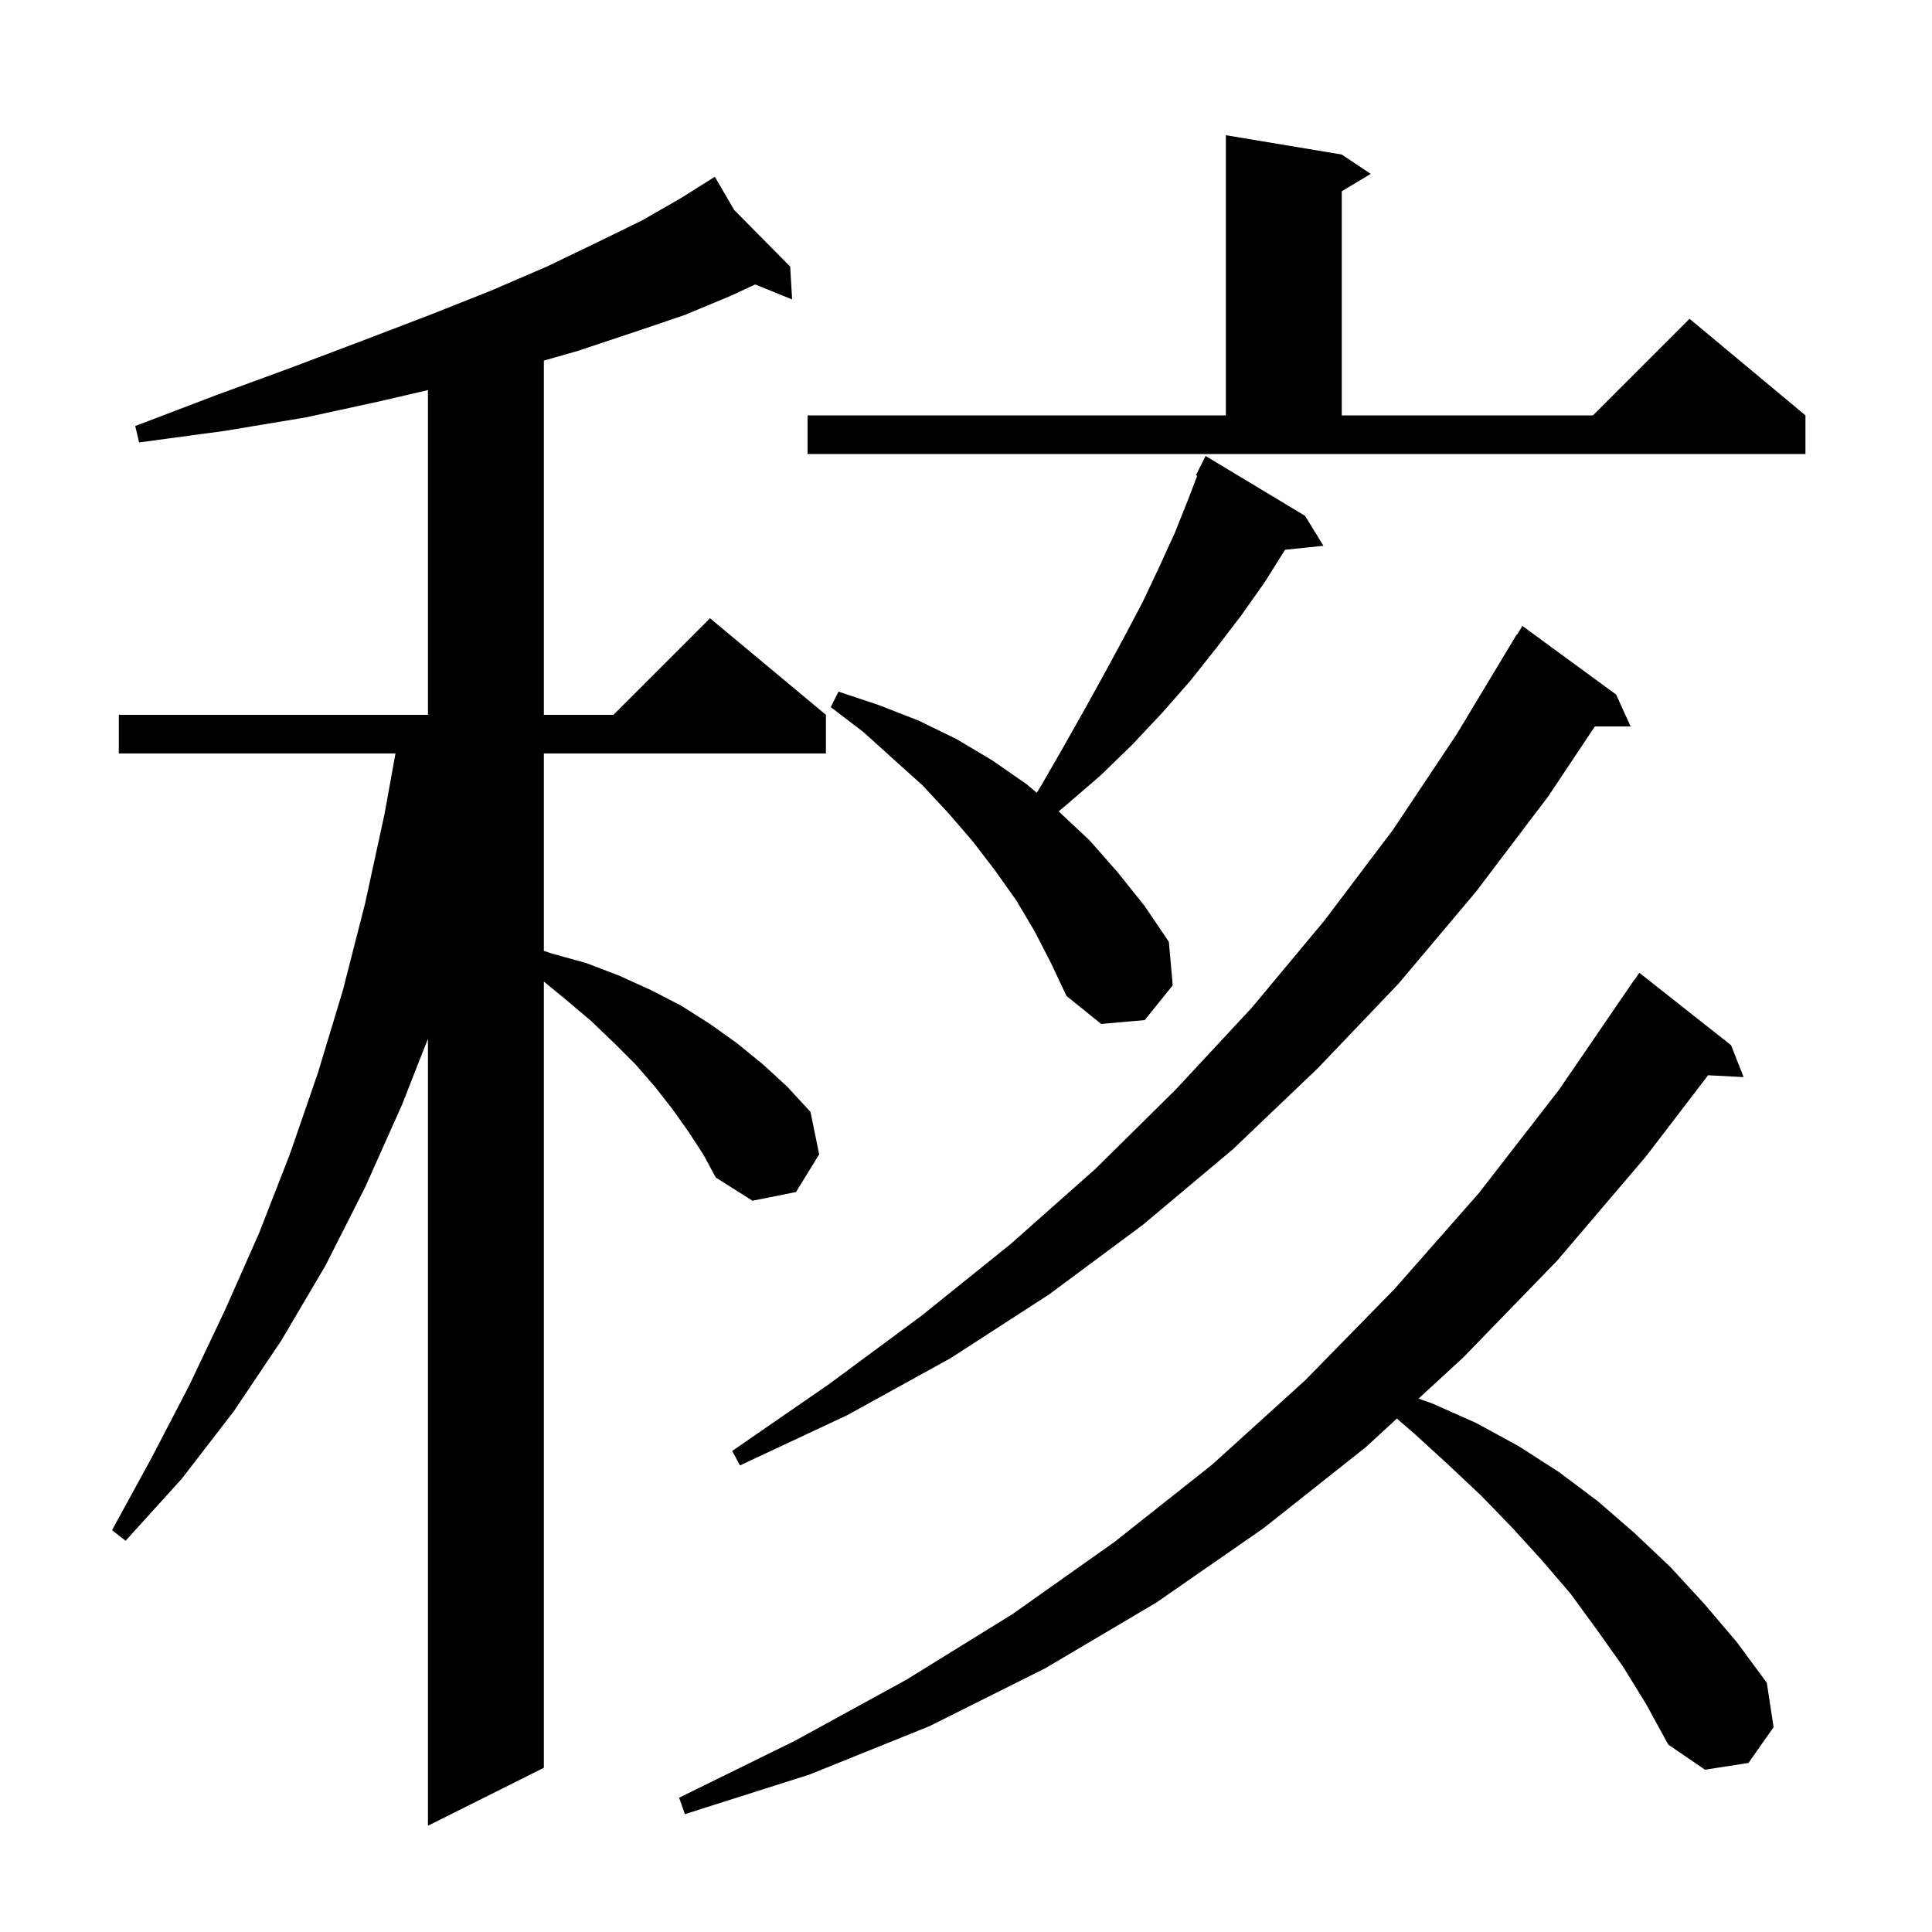<svg xmlns="http://www.w3.org/2000/svg" xmlns:xlink="http://www.w3.org/1999/xlink" version="1.1" baseProfile="full" viewBox="0 0 200 200" width="200" height="200"><g fill="currentColor"><path d="M 71.3 117.2 L 69.6 114.8 L 67.8 112.5 L 65.8 110.2 L 63.6 108.0 L 61.2 105.7 L 58.6 103.5 L 56.3 101.611 L 56.3 183.0 L 44.3 189.0 L 44.3 107.534 L 41.6 114.4 L 37.8 122.9 L 33.7 131.0 L 29.1 138.8 L 24.2 146.1 L 18.8 153.1 L 13.0 159.5 L 11.6 158.4 L 15.7 150.9 L 19.6 143.4 L 23.3 135.6 L 26.8 127.7 L 30.0 119.5 L 32.9 111.1 L 35.5 102.5 L 37.8 93.5 L 39.8 84.3 L 40.939 78.0 L 12.3 78.0 L 12.3 74.0 L 44.3 74.0 L 44.3 40.382 L 39.5 41.5 L 31.7 43.2 L 23.3 44.6 L 14.4 45.8 L 14.0 44.1 L 22.4 40.9 L 30.3 38.0 L 37.7 35.2 L 44.5 32.6 L 50.8 30.1 L 56.6 27.6 L 61.8 25.1 L 66.5 22.8 L 70.5 20.5 L 73.132 18.846 L 73.1 18.8 L 73.14 18.841 L 74.0 18.3 L 76.0 21.733 L 81.8 27.6 L 82.0 31.0 L 78.18 29.446 L 75.7 30.6 L 70.9 32.6 L 65.6 34.4 L 59.9 36.3 L 56.3 37.329 L 56.3 74.0 L 63.5 74.0 L 73.5 64.0 L 85.5 74.0 L 85.5 78.0 L 56.3 78.0 L 56.3 98.433 L 57.1 98.7 L 60.7 99.7 L 64.1 101.0 L 67.4 102.5 L 70.5 104.1 L 73.5 106.0 L 76.3 108.0 L 79.0 110.2 L 81.5 112.5 L 83.9 115.1 L 84.8 119.5 L 82.4 123.4 L 77.9 124.3 L 74.1 121.9 L 72.8 119.5 Z M 168.0 172.5 L 165.3 168.7 L 162.6 165.0 L 159.6 161.5 L 156.5 158.1 L 153.3 154.8 L 149.9 151.6 L 146.4 148.4 L 144.606 146.848 L 141.4 149.8 L 130.8 158.2 L 119.7 165.9 L 108.2 172.7 L 96.2 178.7 L 83.8 183.7 L 70.9 187.8 L 70.3 186.1 L 82.3 180.2 L 93.8 173.9 L 104.8 167.1 L 115.4 159.6 L 125.5 151.6 L 135.1 142.9 L 144.3 133.5 L 153.1 123.5 L 161.4 112.8 L 169.2 101.4 L 169.223 101.416 L 169.7 100.7 L 179.2 108.2 L 180.5 111.5 L 176.82 111.31 L 170.4 119.7 L 161.2 130.5 L 151.5 140.5 L 146.846 144.785 L 148.3 145.3 L 152.8 147.3 L 157.2 149.7 L 161.4 152.4 L 165.4 155.4 L 169.2 158.7 L 172.9 162.2 L 176.4 166.0 L 179.8 170.0 L 182.9 174.2 L 183.6 178.8 L 181.0 182.5 L 176.5 183.2 L 172.7 180.6 L 170.4 176.4 Z M 167.3 71.9 L 168.8 75.2 L 165.1 75.2 L 160.3 82.4 L 152.8 92.3 L 144.8 101.8 L 136.4 110.6 L 127.6 119.0 L 118.3 126.8 L 108.6 134.0 L 98.4 140.6 L 87.7 146.5 L 76.6 151.7 L 75.8 150.2 L 85.8 143.3 L 95.4 136.2 L 104.6 128.8 L 113.4 121.0 L 121.7 112.8 L 129.6 104.3 L 137.1 95.3 L 144.2 85.9 L 150.8 76.0 L 157.0 65.7 L 157.037 65.722 L 157.6 64.8 Z M 107.1 96.4 L 105.2 93.2 L 103.0 90.1 L 100.7 87.1 L 98.2 84.2 L 95.5 81.3 L 92.5 78.6 L 89.4 75.8 L 86.0 73.2 L 86.8 71.6 L 91.0 73.0 L 95.1 74.6 L 99.0 76.5 L 102.7 78.7 L 106.3 81.2 L 107.329 82.073 L 107.8 81.3 L 110.1 77.3 L 112.3 73.4 L 114.4 69.6 L 116.4 65.9 L 118.3 62.3 L 120.0 58.7 L 121.6 55.2 L 123.0 51.7 L 123.936 49.251 L 123.8 49.2 L 124.8 47.2 L 135.1 53.4 L 137.0 56.5 L 133.03 56.911 L 130.9 60.3 L 128.5 63.7 L 125.9 67.1 L 123.2 70.5 L 120.3 73.8 L 117.2 77.1 L 113.9 80.3 L 110.3 83.4 L 109.592 83.993 L 109.6 84.0 L 112.8 87.0 L 115.7 90.3 L 118.5 93.8 L 121.0 97.5 L 121.4 102.0 L 118.5 105.6 L 114.0 106.0 L 110.4 103.1 L 108.8 99.7 Z M 83.6 43.0 L 126.9 43.0 L 126.9 14.0 L 138.9 16.0 L 141.9 18.0 L 138.9 19.8 L 138.9 43.0 L 164.9 43.0 L 174.9 33.0 L 186.9 43.0 L 186.9 47.0 L 83.6 47.0 Z "/></g></svg>